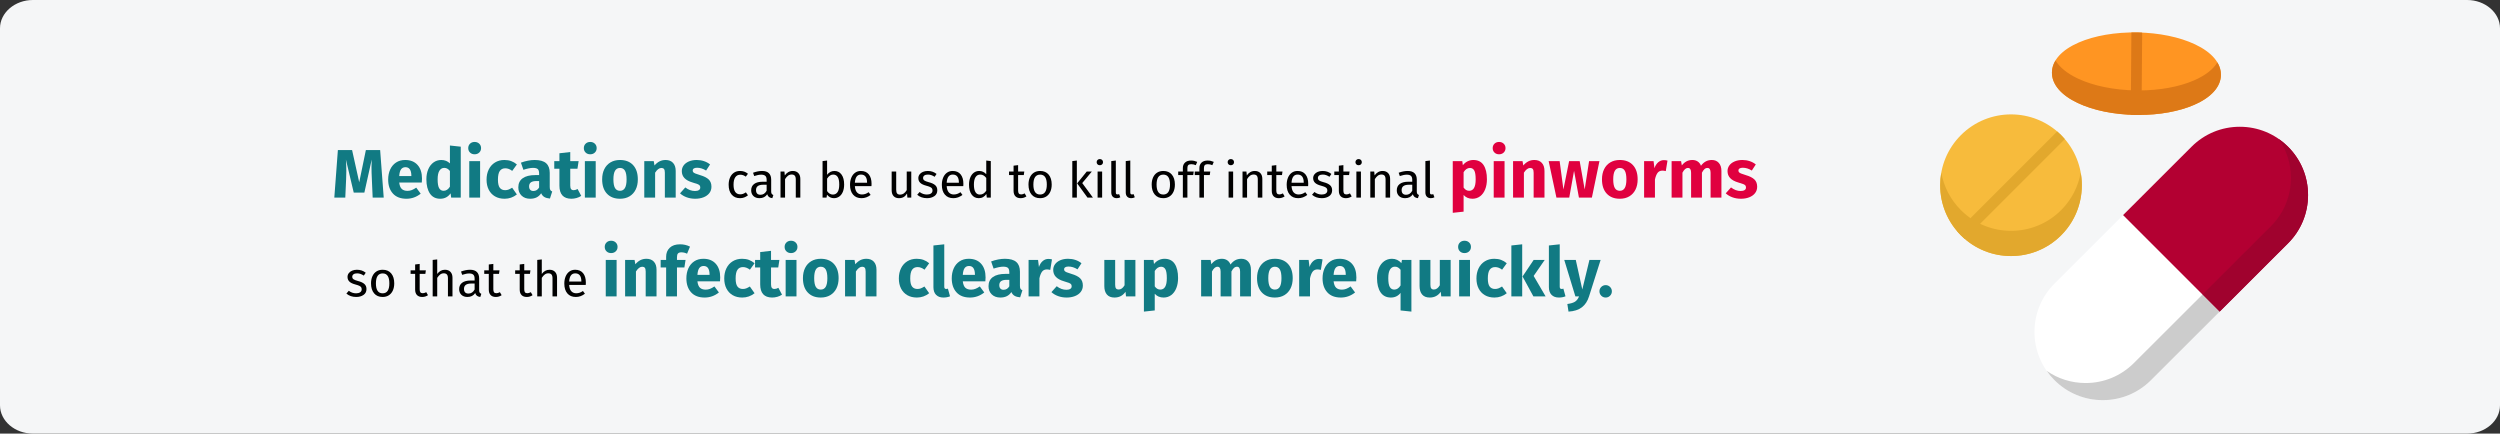 <?xml version="1.0" encoding="UTF-8"?>
<svg xmlns="http://www.w3.org/2000/svg" xmlns:xlink="http://www.w3.org/1999/xlink" width="911px" height="158px" viewBox="0 0 911 158" version="1.1">
  <rect x="0" y="0" width="911" height="158" fill="#333333" stroke="none"/>
  <title>wuermer-behandlung-en</title>
  <g id="Page-1" stroke="none" stroke-width="1" fill="none" fill-rule="evenodd">
    <g id="vorlage" transform="translate(-2, -16702)" fill-rule="nonzero">
      <g id="wuermer-behandlung-en" transform="translate(2, 16702)">
        <path d="M12,0 L899,0 C905.6,0 911,4.637 911,10.304 L911,147.696 C911,153.363 905.6,158 899,158 L12,158 C5.4,158 0,153.363 0,147.696 L0,10.304 C0,4.637 5.4,0 12,0 Z" id="path-1" fill="#F5F6F7"></path>
        <g id="Medications-can-be-u" transform="translate(121.825, 51.725)">
          <path d="M18,20.275 L13.975,20.275 L13.675,13.5 C13.592,11.883 13.55,10.442 13.55,9.175 C13.55,8.208 13.575,7.292 13.625,6.425 L10.95,18.45 L7.075,18.45 L4.225,6.425 C4.325,7.875 4.375,9.242 4.375,10.525 C4.375,11.492 4.35,12.5 4.3,13.55 L4,20.275 L0,20.275 L1.3,2.95 L6.475,2.95 L9.075,14.7 L11.5,2.95 L16.7,2.95 L18,20.275 Z" id="Path" fill="#117A83"></path>
          <path d="M31.95,13.375 C31.95,13.925 31.925,14.4 31.875,14.8 L23.65,14.8 C23.783,15.917 24.1,16.7 24.6,17.15 C25.1,17.6 25.792,17.825 26.675,17.825 C27.208,17.825 27.725,17.729 28.225,17.538 C28.725,17.346 29.267,17.05 29.85,16.65 L31.475,18.85 C29.925,20.083 28.2,20.7 26.3,20.7 C24.15,20.7 22.5,20.067 21.35,18.8 C20.2,17.533 19.625,15.833 19.625,13.7 C19.625,12.35 19.867,11.137 20.35,10.062 C20.833,8.988 21.542,8.137 22.475,7.513 C23.408,6.888 24.525,6.575 25.825,6.575 C27.742,6.575 29.242,7.175 30.325,8.375 C31.408,9.575 31.95,11.242 31.95,13.375 Z M28.075,12.25 C28.042,10.217 27.325,9.2 25.925,9.2 C25.242,9.2 24.712,9.45 24.337,9.95 C23.962,10.45 23.733,11.275 23.65,12.425 L28.075,12.425 L28.075,12.25 Z" id="Shape" fill="#117A83"></path>
          <path d="M46.075,1.725 L46.075,20.275 L42.575,20.275 L42.375,18.725 C41.442,20.042 40.183,20.7 38.6,20.7 C36.95,20.7 35.696,20.067 34.837,18.8 C33.979,17.533 33.55,15.8 33.55,13.6 C33.55,12.25 33.775,11.042 34.225,9.975 C34.675,8.908 35.312,8.075 36.138,7.475 C36.962,6.875 37.908,6.575 38.975,6.575 C40.242,6.575 41.292,6.992 42.125,7.825 L42.125,1.3 L46.075,1.725 Z M39.825,17.8 C40.742,17.8 41.508,17.3 42.125,16.3 L42.125,10.575 C41.808,10.192 41.487,9.908 41.163,9.725 C40.837,9.542 40.467,9.45 40.05,9.45 C39.317,9.45 38.733,9.792 38.3,10.475 C37.867,11.158 37.65,12.208 37.65,13.625 C37.65,15.175 37.837,16.258 38.212,16.875 C38.587,17.492 39.125,17.8 39.825,17.8 Z" id="Shape" fill="#117A83"></path>
          <path d="M53.125,7 L53.125,20.275 L49.175,20.275 L49.175,7 L53.125,7 Z M51.125,0 C51.808,0 52.371,0.212 52.812,0.637 C53.254,1.062 53.475,1.6 53.475,2.25 C53.475,2.9 53.254,3.438 52.812,3.862 C52.371,4.287 51.808,4.5 51.125,4.5 C50.442,4.5 49.883,4.287 49.45,3.862 C49.017,3.438 48.8,2.9 48.8,2.25 C48.8,1.6 49.017,1.062 49.45,0.637 C49.883,0.212 50.442,0 51.125,0 Z" id="Shape" fill="#117A83"></path>
          <path d="M61.975,6.575 C62.892,6.575 63.717,6.708 64.45,6.975 C65.183,7.242 65.875,7.65 66.525,8.2 L64.825,10.55 C63.992,9.917 63.15,9.6 62.3,9.6 C61.417,9.6 60.75,9.925 60.3,10.575 C59.85,11.225 59.625,12.275 59.625,13.725 C59.625,15.125 59.85,16.117 60.3,16.7 C60.75,17.283 61.4,17.575 62.25,17.575 C62.7,17.575 63.108,17.504 63.475,17.363 C63.842,17.221 64.283,16.992 64.8,16.675 L66.525,19.125 C65.208,20.175 63.717,20.7 62.05,20.7 C60.7,20.7 59.533,20.413 58.55,19.837 C57.567,19.262 56.808,18.454 56.275,17.413 C55.742,16.371 55.475,15.15 55.475,13.75 C55.475,12.35 55.742,11.108 56.275,10.025 C56.808,8.942 57.567,8.096 58.55,7.487 C59.533,6.879 60.675,6.575 61.975,6.575 Z" id="Path" fill="#117A83"></path>
          <path d="M78.5,16.425 C78.5,16.925 78.571,17.292 78.713,17.525 C78.854,17.758 79.083,17.933 79.4,18.05 L78.575,20.625 C77.758,20.558 77.092,20.379 76.575,20.087 C76.058,19.796 75.658,19.333 75.375,18.7 C74.508,20.033 73.175,20.7 71.375,20.7 C70.058,20.7 69.008,20.317 68.225,19.55 C67.442,18.783 67.05,17.783 67.05,16.55 C67.05,15.1 67.583,13.992 68.65,13.225 C69.717,12.458 71.258,12.075 73.275,12.075 L74.625,12.075 L74.625,11.5 C74.625,10.717 74.458,10.179 74.125,9.887 C73.792,9.596 73.208,9.45 72.375,9.45 C71.942,9.45 71.417,9.512 70.8,9.637 C70.183,9.762 69.55,9.933 68.9,10.15 L68,7.55 C68.833,7.233 69.688,6.992 70.562,6.825 C71.438,6.658 72.25,6.575 73,6.575 C74.9,6.575 76.292,6.967 77.175,7.75 C78.058,8.533 78.5,9.708 78.5,11.275 L78.5,16.425 Z M72.525,17.875 C73.425,17.875 74.125,17.45 74.625,16.6 L74.625,14.25 L73.65,14.25 C72.75,14.25 72.079,14.408 71.638,14.725 C71.196,15.042 70.975,15.533 70.975,16.2 C70.975,16.733 71.112,17.146 71.388,17.438 C71.662,17.729 72.042,17.875 72.525,17.875 Z" id="Shape" fill="#117A83"></path>
          <path d="M89.975,19.65 C89.492,19.983 88.929,20.242 88.287,20.425 C87.646,20.608 87.008,20.7 86.375,20.7 C83.475,20.683 82.025,19.083 82.025,15.9 L82.025,9.75 L80.15,9.75 L80.15,7 L82.025,7 L82.025,4.125 L85.975,3.675 L85.975,7 L89.025,7 L88.6,9.75 L85.975,9.75 L85.975,15.85 C85.975,16.467 86.075,16.908 86.275,17.175 C86.475,17.442 86.792,17.575 87.225,17.575 C87.675,17.575 88.15,17.433 88.65,17.15 L89.975,19.65 Z" id="Path" fill="#117A83"></path>
          <path d="M95.25,7 L95.25,20.275 L91.3,20.275 L91.3,7 L95.25,7 Z M93.25,0 C93.933,0 94.496,0.212 94.938,0.637 C95.379,1.062 95.6,1.6 95.6,2.25 C95.6,2.9 95.379,3.438 94.938,3.862 C94.496,4.287 93.933,4.5 93.25,4.5 C92.567,4.5 92.008,4.287 91.575,3.862 C91.142,3.438 90.925,2.9 90.925,2.25 C90.925,1.6 91.142,1.062 91.575,0.637 C92.008,0.212 92.567,0 93.25,0 Z" id="Shape" fill="#117A83"></path>
          <path d="M104.1,6.575 C106.133,6.575 107.725,7.196 108.875,8.438 C110.025,9.679 110.6,11.417 110.6,13.65 C110.6,15.067 110.338,16.304 109.812,17.363 C109.287,18.421 108.537,19.242 107.562,19.825 C106.588,20.408 105.433,20.7 104.1,20.7 C102.083,20.7 100.496,20.079 99.338,18.837 C98.179,17.596 97.6,15.858 97.6,13.625 C97.6,12.208 97.862,10.971 98.388,9.912 C98.912,8.854 99.662,8.033 100.638,7.45 C101.612,6.867 102.767,6.575 104.1,6.575 Z M104.1,9.475 C103.3,9.475 102.7,9.812 102.3,10.488 C101.9,11.162 101.7,12.208 101.7,13.625 C101.7,15.075 101.896,16.133 102.287,16.8 C102.679,17.467 103.283,17.8 104.1,17.8 C104.9,17.8 105.5,17.462 105.9,16.788 C106.3,16.113 106.5,15.067 106.5,13.65 C106.5,12.2 106.304,11.142 105.912,10.475 C105.521,9.808 104.917,9.475 104.1,9.475 Z" id="Shape" fill="#117A83"></path>
          <path d="M120.725,6.575 C121.875,6.575 122.775,6.925 123.425,7.625 C124.075,8.325 124.4,9.308 124.4,10.575 L124.4,20.275 L120.45,20.275 L120.45,11.25 C120.45,10.583 120.346,10.121 120.138,9.863 C119.929,9.604 119.617,9.475 119.2,9.475 C118.4,9.475 117.633,10.05 116.9,11.2 L116.9,20.275 L112.95,20.275 L112.95,7 L116.4,7 L116.675,8.575 C117.242,7.908 117.854,7.408 118.513,7.075 C119.171,6.742 119.908,6.575 120.725,6.575 Z" id="Path" fill="#117A83"></path>
          <path d="M132.05,6.575 C133,6.575 133.892,6.717 134.725,7 C135.558,7.283 136.292,7.683 136.925,8.2 L135.475,10.425 C134.392,9.742 133.3,9.4 132.2,9.4 C131.683,9.4 131.287,9.488 131.012,9.662 C130.738,9.838 130.6,10.083 130.6,10.4 C130.6,10.65 130.662,10.854 130.787,11.012 C130.912,11.171 131.167,11.333 131.55,11.5 C131.933,11.667 132.525,11.867 133.325,12.1 C134.708,12.5 135.738,13.021 136.412,13.662 C137.088,14.304 137.425,15.192 137.425,16.325 C137.425,17.225 137.167,18.004 136.65,18.663 C136.133,19.321 135.425,19.825 134.525,20.175 C133.625,20.525 132.625,20.7 131.525,20.7 C130.408,20.7 129.371,20.525 128.412,20.175 C127.454,19.825 126.642,19.342 125.975,18.725 L127.9,16.575 C129.017,17.442 130.192,17.875 131.425,17.875 C132.025,17.875 132.496,17.767 132.838,17.55 C133.179,17.333 133.35,17.025 133.35,16.625 C133.35,16.308 133.283,16.058 133.15,15.875 C133.017,15.692 132.758,15.521 132.375,15.363 C131.992,15.204 131.383,15.008 130.55,14.775 C129.233,14.392 128.25,13.858 127.6,13.175 C126.95,12.492 126.625,11.642 126.625,10.625 C126.625,9.858 126.846,9.171 127.287,8.562 C127.729,7.954 128.363,7.471 129.188,7.112 C130.012,6.754 130.967,6.575 132.05,6.575 Z" id="Path" fill="#117A83"></path>
          <path d="M147.836,10.573 C148.4,10.573 148.916,10.654 149.384,10.816 C149.852,10.978 150.302,11.239 150.734,11.599 L149.942,12.643 C149.606,12.403 149.279,12.226 148.961,12.112 C148.643,11.998 148.292,11.941 147.908,11.941 C147.14,11.941 146.543,12.247 146.117,12.859 C145.691,13.471 145.478,14.377 145.478,15.577 C145.478,16.777 145.688,17.662 146.108,18.232 C146.528,18.802 147.128,19.087 147.908,19.087 C148.28,19.087 148.622,19.03 148.934,18.916 C149.246,18.802 149.594,18.619 149.978,18.367 L150.734,19.447 C149.87,20.143 148.904,20.491 147.836,20.491 C146.552,20.491 145.541,20.059 144.803,19.195 C144.065,18.331 143.696,17.137 143.696,15.613 C143.696,14.605 143.864,13.723 144.2,12.967 C144.536,12.211 145.013,11.623 145.631,11.203 C146.249,10.783 146.984,10.573 147.836,10.573 Z" id="Path" fill="#000000"></path>
          <path d="M159.194,18.061 C159.194,18.445 159.26,18.73 159.392,18.916 C159.524,19.102 159.722,19.243 159.986,19.339 L159.608,20.491 C159.116,20.431 158.72,20.293 158.42,20.077 C158.12,19.861 157.898,19.525 157.754,19.069 C157.118,20.017 156.176,20.491 154.928,20.491 C153.992,20.491 153.254,20.227 152.714,19.699 C152.174,19.171 151.904,18.481 151.904,17.629 C151.904,16.621 152.267,15.847 152.993,15.307 C153.719,14.767 154.748,14.497 156.08,14.497 L157.538,14.497 L157.538,13.795 C157.538,13.123 157.376,12.643 157.052,12.355 C156.728,12.067 156.23,11.923 155.558,11.923 C154.862,11.923 154.01,12.091 153.002,12.427 L152.588,11.221 C153.764,10.789 154.856,10.573 155.864,10.573 C156.98,10.573 157.814,10.846 158.366,11.392 C158.918,11.938 159.194,12.715 159.194,13.723 L159.194,18.061 Z M155.306,19.249 C156.254,19.249 156.998,18.757 157.538,17.773 L157.538,15.595 L156.296,15.595 C154.544,15.595 153.668,16.243 153.668,17.539 C153.668,18.103 153.806,18.529 154.082,18.817 C154.358,19.105 154.766,19.249 155.306,19.249 Z" id="Shape" fill="#000000"></path>
          <path d="M167.06,10.573 C167.924,10.573 168.599,10.831 169.085,11.347 C169.571,11.863 169.814,12.571 169.814,13.471 L169.814,20.275 L168.158,20.275 L168.158,13.705 C168.158,13.033 168.032,12.559 167.78,12.283 C167.528,12.007 167.156,11.869 166.664,11.869 C166.16,11.869 165.716,12.013 165.332,12.301 C164.948,12.589 164.588,13.003 164.252,13.543 L164.252,20.275 L162.596,20.275 L162.596,10.789 L164.018,10.789 L164.162,12.193 C164.498,11.689 164.915,11.293 165.413,11.005 C165.911,10.717 166.46,10.573 167.06,10.573 Z" id="Path" fill="#000000"></path>
          <path d="M182.252,10.573 C183.332,10.573 184.19,11.008 184.826,11.878 C185.462,12.748 185.78,13.963 185.78,15.523 C185.78,16.507 185.63,17.374 185.33,18.124 C185.03,18.874 184.598,19.456 184.034,19.87 C183.47,20.284 182.81,20.491 182.054,20.491 C181.058,20.491 180.218,20.071 179.534,19.231 L179.372,20.275 L177.914,20.275 L177.914,6.973 L179.57,6.775 L179.57,11.977 C180.254,11.041 181.148,10.573 182.252,10.573 Z M181.658,19.177 C182.39,19.177 182.963,18.88 183.377,18.286 C183.791,17.692 183.998,16.771 183.998,15.523 C183.998,14.239 183.806,13.312 183.422,12.742 C183.038,12.172 182.492,11.887 181.784,11.887 C180.944,11.887 180.206,12.379 179.57,13.363 L179.57,17.899 C179.822,18.295 180.131,18.607 180.497,18.835 C180.863,19.063 181.25,19.177 181.658,19.177 Z" id="Shape" fill="#000000"></path>
          <path d="M195.77,15.253 C195.77,15.529 195.758,15.811 195.734,16.099 L189.686,16.099 C189.758,17.143 190.022,17.911 190.478,18.403 C190.934,18.895 191.522,19.141 192.242,19.141 C192.698,19.141 193.118,19.075 193.502,18.943 C193.886,18.811 194.288,18.601 194.708,18.313 L195.428,19.303 C194.42,20.095 193.316,20.491 192.116,20.491 C190.796,20.491 189.767,20.059 189.029,19.195 C188.291,18.331 187.922,17.143 187.922,15.631 C187.922,14.647 188.081,13.774 188.399,13.012 C188.717,12.25 189.173,11.653 189.767,11.221 C190.361,10.789 191.06,10.573 191.864,10.573 C193.124,10.573 194.09,10.987 194.762,11.815 C195.434,12.643 195.77,13.789 195.77,15.253 Z M194.132,14.767 C194.132,13.831 193.946,13.117 193.574,12.625 C193.202,12.133 192.644,11.887 191.9,11.887 C190.544,11.887 189.806,12.883 189.686,14.875 L194.132,14.875 L194.132,14.767 Z" id="Shape" fill="#000000"></path>
          <path d="M210.242,20.275 L208.82,20.275 L208.694,18.799 C208.334,19.387 207.92,19.816 207.452,20.086 C206.984,20.356 206.414,20.491 205.742,20.491 C204.914,20.491 204.266,20.239 203.798,19.735 C203.33,19.231 203.096,18.517 203.096,17.593 L203.096,10.789 L204.752,10.789 L204.752,17.413 C204.752,18.061 204.866,18.52 205.094,18.79 C205.322,19.06 205.694,19.195 206.21,19.195 C207.134,19.195 207.926,18.649 208.586,17.557 L208.586,10.789 L210.242,10.789 L210.242,20.275 Z" id="Path" fill="#000000"></path>
          <path d="M216.236,10.573 C216.884,10.573 217.466,10.663 217.982,10.843 C218.498,11.023 218.99,11.293 219.458,11.653 L218.756,12.697 C218.324,12.421 217.913,12.217 217.523,12.085 C217.133,11.953 216.722,11.887 216.29,11.887 C215.75,11.887 215.324,11.998 215.012,12.22 C214.7,12.442 214.544,12.745 214.544,13.129 C214.544,13.513 214.691,13.813 214.985,14.029 C215.279,14.245 215.81,14.455 216.578,14.659 C217.634,14.923 218.423,15.283 218.945,15.739 C219.467,16.195 219.728,16.819 219.728,17.611 C219.728,18.547 219.365,19.261 218.639,19.753 C217.913,20.245 217.028,20.491 215.984,20.491 C214.544,20.491 213.35,20.077 212.402,19.249 L213.284,18.241 C214.088,18.853 214.976,19.159 215.948,19.159 C216.572,19.159 217.067,19.03 217.433,18.772 C217.799,18.514 217.982,18.163 217.982,17.719 C217.982,17.395 217.916,17.134 217.784,16.936 C217.652,16.738 217.424,16.564 217.1,16.414 C216.776,16.264 216.302,16.105 215.678,15.937 C214.67,15.673 213.941,15.319 213.491,14.875 C213.041,14.431 212.816,13.867 212.816,13.183 C212.816,12.691 212.963,12.244 213.257,11.842 C213.551,11.44 213.959,11.128 214.481,10.906 C215.003,10.684 215.588,10.573 216.236,10.573 Z" id="Path" fill="#000000"></path>
          <path d="M229.232,15.253 C229.232,15.529 229.22,15.811 229.196,16.099 L223.148,16.099 C223.22,17.143 223.484,17.911 223.94,18.403 C224.396,18.895 224.984,19.141 225.704,19.141 C226.16,19.141 226.58,19.075 226.964,18.943 C227.348,18.811 227.75,18.601 228.17,18.313 L228.89,19.303 C227.882,20.095 226.778,20.491 225.578,20.491 C224.258,20.491 223.229,20.059 222.491,19.195 C221.753,18.331 221.384,17.143 221.384,15.631 C221.384,14.647 221.543,13.774 221.861,13.012 C222.179,12.25 222.635,11.653 223.229,11.221 C223.823,10.789 224.522,10.573 225.326,10.573 C226.586,10.573 227.552,10.987 228.224,11.815 C228.896,12.643 229.232,13.789 229.232,15.253 Z M227.594,14.767 C227.594,13.831 227.408,13.117 227.036,12.625 C226.664,12.133 226.106,11.887 225.362,11.887 C224.006,11.887 223.268,12.883 223.148,14.875 L227.594,14.875 L227.594,14.767 Z" id="Shape" fill="#000000"></path>
          <path d="M239.222,6.973 L239.222,20.275 L237.764,20.275 L237.602,18.961 C237.29,19.441 236.9,19.816 236.432,20.086 C235.964,20.356 235.442,20.491 234.866,20.491 C233.738,20.491 232.859,20.047 232.229,19.159 C231.599,18.271 231.284,17.077 231.284,15.577 C231.284,14.605 231.434,13.741 231.734,12.985 C232.034,12.229 232.466,11.638 233.03,11.212 C233.594,10.786 234.254,10.573 235.01,10.573 C235.982,10.573 236.834,10.963 237.566,11.743 L237.566,6.775 L239.222,6.973 Z M235.226,19.177 C235.73,19.177 236.162,19.06 236.522,18.826 C236.882,18.592 237.23,18.241 237.566,17.773 L237.566,13.129 C237.254,12.721 236.921,12.412 236.567,12.202 C236.213,11.992 235.814,11.887 235.37,11.887 C234.638,11.887 234.071,12.193 233.669,12.805 C233.267,13.417 233.066,14.329 233.066,15.541 C233.066,16.765 233.252,17.677 233.624,18.277 C233.996,18.877 234.53,19.177 235.226,19.177 Z" id="Shape" fill="#000000"></path>
          <path d="M252.2,19.843 C251.576,20.275 250.868,20.491 250.076,20.491 C249.272,20.491 248.645,20.26 248.195,19.798 C247.745,19.336 247.52,18.667 247.52,17.791 L247.52,12.067 L245.864,12.067 L245.864,10.789 L247.52,10.789 L247.52,8.647 L249.176,8.449 L249.176,10.789 L251.426,10.789 L251.246,12.067 L249.176,12.067 L249.176,17.719 C249.176,18.211 249.263,18.568 249.437,18.79 C249.611,19.012 249.902,19.123 250.31,19.123 C250.682,19.123 251.102,18.997 251.57,18.745 L252.2,19.843 Z" id="Path" fill="#000000"></path>
          <path d="M257.204,10.573 C258.536,10.573 259.571,11.017 260.309,11.905 C261.047,12.793 261.416,13.999 261.416,15.523 C261.416,16.507 261.248,17.374 260.912,18.124 C260.576,18.874 260.09,19.456 259.454,19.87 C258.818,20.284 258.062,20.491 257.186,20.491 C255.854,20.491 254.816,20.047 254.072,19.159 C253.328,18.271 252.956,17.065 252.956,15.541 C252.956,14.557 253.124,13.69 253.46,12.94 C253.796,12.19 254.282,11.608 254.918,11.194 C255.554,10.78 256.316,10.573 257.204,10.573 Z M257.204,11.905 C255.56,11.905 254.738,13.117 254.738,15.541 C254.738,17.953 255.554,19.159 257.186,19.159 C258.818,19.159 259.634,17.947 259.634,15.523 C259.634,13.111 258.824,11.905 257.204,11.905 Z" id="Shape" fill="#000000"></path>
          <path d="M270.578,6.775 L270.578,20.275 L268.922,20.275 L268.922,6.973 L270.578,6.775 Z M276.032,10.789 L272.54,14.983 L276.428,20.275 L274.448,20.275 L270.686,15.091 L274.178,10.789 L276.032,10.789 Z" id="Shape" fill="#000000"></path>
          <path d="M279.794,10.789 L279.794,20.275 L278.138,20.275 L278.138,10.789 L279.794,10.789 Z M278.948,6.235 C279.296,6.235 279.578,6.343 279.794,6.559 C280.01,6.775 280.118,7.045 280.118,7.369 C280.118,7.693 280.01,7.96 279.794,8.17 C279.578,8.38 279.296,8.485 278.948,8.485 C278.612,8.485 278.336,8.38 278.12,8.17 C277.904,7.96 277.796,7.693 277.796,7.369 C277.796,7.045 277.904,6.775 278.12,6.559 C278.336,6.343 278.612,6.235 278.948,6.235 Z" id="Shape" fill="#000000"></path>
          <path d="M285.104,20.491 C284.492,20.491 284.009,20.308 283.655,19.942 C283.301,19.576 283.124,19.063 283.124,18.403 L283.124,6.973 L284.78,6.775 L284.78,18.367 C284.78,18.631 284.825,18.823 284.915,18.943 C285.005,19.063 285.158,19.123 285.374,19.123 C285.602,19.123 285.806,19.087 285.986,19.015 L286.418,20.167 C286.022,20.383 285.584,20.491 285.104,20.491 Z" id="Path" fill="#000000"></path>
          <path d="M290.378,20.491 C289.766,20.491 289.283,20.308 288.929,19.942 C288.575,19.576 288.398,19.063 288.398,18.403 L288.398,6.973 L290.054,6.775 L290.054,18.367 C290.054,18.631 290.099,18.823 290.189,18.943 C290.279,19.063 290.432,19.123 290.648,19.123 C290.876,19.123 291.08,19.087 291.26,19.015 L291.692,20.167 C291.296,20.383 290.858,20.491 290.378,20.491 Z" id="Path" fill="#000000"></path>
          <path d="M302.096,10.573 C303.428,10.573 304.463,11.017 305.201,11.905 C305.939,12.793 306.308,13.999 306.308,15.523 C306.308,16.507 306.14,17.374 305.804,18.124 C305.468,18.874 304.982,19.456 304.346,19.87 C303.71,20.284 302.954,20.491 302.078,20.491 C300.746,20.491 299.708,20.047 298.964,19.159 C298.22,18.271 297.848,17.065 297.848,15.541 C297.848,14.557 298.016,13.69 298.352,12.94 C298.688,12.19 299.174,11.608 299.81,11.194 C300.446,10.78 301.208,10.573 302.096,10.573 Z M302.096,11.905 C300.452,11.905 299.63,13.117 299.63,15.541 C299.63,17.953 300.446,19.159 302.078,19.159 C303.71,19.159 304.526,17.947 304.526,15.523 C304.526,13.111 303.716,11.905 302.096,11.905 Z" id="Shape" fill="#000000"></path>
          <path d="M312.266,8.107 C311.762,8.107 311.402,8.218 311.186,8.44 C310.97,8.662 310.862,9.007 310.862,9.475 L310.862,10.789 L313.166,10.789 L312.986,12.067 L310.862,12.067 L310.862,20.275 L309.206,20.275 L309.206,12.067 L307.514,12.067 L307.514,10.789 L309.206,10.789 L309.206,9.493 C309.206,8.677 309.467,8.02 309.989,7.522 C310.511,7.024 311.24,6.775 312.176,6.775 C312.608,6.775 312.995,6.814 313.337,6.892 C313.679,6.97 314.048,7.093 314.444,7.261 L313.922,8.467 C313.382,8.227 312.83,8.107 312.266,8.107 Z" id="Path" fill="#000000"></path>
          <path d="M318.296,8.107 C317.792,8.107 317.432,8.218 317.216,8.44 C317,8.662 316.892,9.007 316.892,9.475 L316.892,10.789 L319.196,10.789 L319.016,12.067 L316.892,12.067 L316.892,20.275 L315.236,20.275 L315.236,12.067 L313.544,12.067 L313.544,10.789 L315.236,10.789 L315.236,9.493 C315.236,8.677 315.497,8.02 316.019,7.522 C316.541,7.024 317.27,6.775 318.206,6.775 C318.638,6.775 319.025,6.814 319.367,6.892 C319.709,6.97 320.078,7.093 320.474,7.261 L319.952,8.467 C319.412,8.227 318.86,8.107 318.296,8.107 Z" id="Path" fill="#000000"></path>
          <path d="M327.53,10.789 L327.53,20.275 L325.874,20.275 L325.874,10.789 L327.53,10.789 Z M326.684,6.235 C327.032,6.235 327.314,6.343 327.53,6.559 C327.746,6.775 327.854,7.045 327.854,7.369 C327.854,7.693 327.746,7.96 327.53,8.17 C327.314,8.38 327.032,8.485 326.684,8.485 C326.348,8.485 326.072,8.38 325.856,8.17 C325.64,7.96 325.532,7.693 325.532,7.369 C325.532,7.045 325.64,6.775 325.856,6.559 C326.072,6.343 326.348,6.235 326.684,6.235 Z" id="Shape" fill="#000000"></path>
          <path d="M335.414,10.573 C336.278,10.573 336.953,10.831 337.439,11.347 C337.925,11.863 338.168,12.571 338.168,13.471 L338.168,20.275 L336.512,20.275 L336.512,13.705 C336.512,13.033 336.386,12.559 336.134,12.283 C335.882,12.007 335.51,11.869 335.018,11.869 C334.514,11.869 334.07,12.013 333.686,12.301 C333.302,12.589 332.942,13.003 332.606,13.543 L332.606,20.275 L330.95,20.275 L330.95,10.789 L332.372,10.789 L332.516,12.193 C332.852,11.689 333.269,11.293 333.767,11.005 C334.265,10.717 334.814,10.573 335.414,10.573 Z" id="Path" fill="#000000"></path>
          <path d="M346.286,19.843 C345.662,20.275 344.954,20.491 344.162,20.491 C343.358,20.491 342.731,20.26 342.281,19.798 C341.831,19.336 341.606,18.667 341.606,17.791 L341.606,12.067 L339.95,12.067 L339.95,10.789 L341.606,10.789 L341.606,8.647 L343.262,8.449 L343.262,10.789 L345.512,10.789 L345.332,12.067 L343.262,12.067 L343.262,17.719 C343.262,18.211 343.349,18.568 343.523,18.79 C343.697,19.012 343.988,19.123 344.396,19.123 C344.768,19.123 345.188,18.997 345.656,18.745 L346.286,19.843 Z" id="Path" fill="#000000"></path>
          <path d="M354.89,15.253 C354.89,15.529 354.878,15.811 354.854,16.099 L348.806,16.099 C348.878,17.143 349.142,17.911 349.598,18.403 C350.054,18.895 350.642,19.141 351.362,19.141 C351.818,19.141 352.238,19.075 352.622,18.943 C353.006,18.811 353.408,18.601 353.828,18.313 L354.548,19.303 C353.54,20.095 352.436,20.491 351.236,20.491 C349.916,20.491 348.887,20.059 348.149,19.195 C347.411,18.331 347.042,17.143 347.042,15.631 C347.042,14.647 347.201,13.774 347.519,13.012 C347.837,12.25 348.293,11.653 348.887,11.221 C349.481,10.789 350.18,10.573 350.984,10.573 C352.244,10.573 353.21,10.987 353.882,11.815 C354.554,12.643 354.89,13.789 354.89,15.253 Z M353.252,14.767 C353.252,13.831 353.066,13.117 352.694,12.625 C352.322,12.133 351.764,11.887 351.02,11.887 C349.664,11.887 348.926,12.883 348.806,14.875 L353.252,14.875 L353.252,14.767 Z" id="Shape" fill="#000000"></path>
          <path d="M360.11,10.573 C360.758,10.573 361.34,10.663 361.856,10.843 C362.372,11.023 362.864,11.293 363.332,11.653 L362.63,12.697 C362.198,12.421 361.787,12.217 361.397,12.085 C361.007,11.953 360.596,11.887 360.164,11.887 C359.624,11.887 359.198,11.998 358.886,12.22 C358.574,12.442 358.418,12.745 358.418,13.129 C358.418,13.513 358.565,13.813 358.859,14.029 C359.153,14.245 359.684,14.455 360.452,14.659 C361.508,14.923 362.297,15.283 362.819,15.739 C363.341,16.195 363.602,16.819 363.602,17.611 C363.602,18.547 363.239,19.261 362.513,19.753 C361.787,20.245 360.902,20.491 359.858,20.491 C358.418,20.491 357.224,20.077 356.276,19.249 L357.158,18.241 C357.962,18.853 358.85,19.159 359.822,19.159 C360.446,19.159 360.941,19.03 361.307,18.772 C361.673,18.514 361.856,18.163 361.856,17.719 C361.856,17.395 361.79,17.134 361.658,16.936 C361.526,16.738 361.298,16.564 360.974,16.414 C360.65,16.264 360.176,16.105 359.552,15.937 C358.544,15.673 357.815,15.319 357.365,14.875 C356.915,14.431 356.69,13.867 356.69,13.183 C356.69,12.691 356.837,12.244 357.131,11.842 C357.425,11.44 357.833,11.128 358.355,10.906 C358.877,10.684 359.462,10.573 360.11,10.573 Z" id="Path" fill="#000000"></path>
          <path d="M370.73,19.843 C370.106,20.275 369.398,20.491 368.606,20.491 C367.802,20.491 367.175,20.26 366.725,19.798 C366.275,19.336 366.05,18.667 366.05,17.791 L366.05,12.067 L364.394,12.067 L364.394,10.789 L366.05,10.789 L366.05,8.647 L367.706,8.449 L367.706,10.789 L369.956,10.789 L369.776,12.067 L367.706,12.067 L367.706,17.719 C367.706,18.211 367.793,18.568 367.967,18.79 C368.141,19.012 368.432,19.123 368.84,19.123 C369.212,19.123 369.632,18.997 370.1,18.745 L370.73,19.843 Z" id="Path" fill="#000000"></path>
          <path d="M374.096,10.789 L374.096,20.275 L372.44,20.275 L372.44,10.789 L374.096,10.789 Z M373.25,6.235 C373.598,6.235 373.88,6.343 374.096,6.559 C374.312,6.775 374.42,7.045 374.42,7.369 C374.42,7.693 374.312,7.96 374.096,8.17 C373.88,8.38 373.598,8.485 373.25,8.485 C372.914,8.485 372.638,8.38 372.422,8.17 C372.206,7.96 372.098,7.693 372.098,7.369 C372.098,7.045 372.206,6.775 372.422,6.559 C372.638,6.343 372.914,6.235 373.25,6.235 Z" id="Shape" fill="#000000"></path>
          <path d="M381.98,10.573 C382.844,10.573 383.519,10.831 384.005,11.347 C384.491,11.863 384.734,12.571 384.734,13.471 L384.734,20.275 L383.078,20.275 L383.078,13.705 C383.078,13.033 382.952,12.559 382.7,12.283 C382.448,12.007 382.076,11.869 381.584,11.869 C381.08,11.869 380.636,12.013 380.252,12.301 C379.868,12.589 379.508,13.003 379.172,13.543 L379.172,20.275 L377.516,20.275 L377.516,10.789 L378.938,10.789 L379.082,12.193 C379.418,11.689 379.835,11.293 380.333,11.005 C380.831,10.717 381.38,10.573 381.98,10.573 Z" id="Path" fill="#000000"></path>
          <path d="M394.454,18.061 C394.454,18.445 394.52,18.73 394.652,18.916 C394.784,19.102 394.982,19.243 395.246,19.339 L394.868,20.491 C394.376,20.431 393.98,20.293 393.68,20.077 C393.38,19.861 393.158,19.525 393.014,19.069 C392.378,20.017 391.436,20.491 390.188,20.491 C389.252,20.491 388.514,20.227 387.974,19.699 C387.434,19.171 387.164,18.481 387.164,17.629 C387.164,16.621 387.527,15.847 388.253,15.307 C388.979,14.767 390.008,14.497 391.34,14.497 L392.798,14.497 L392.798,13.795 C392.798,13.123 392.636,12.643 392.312,12.355 C391.988,12.067 391.49,11.923 390.818,11.923 C390.122,11.923 389.27,12.091 388.262,12.427 L387.848,11.221 C389.024,10.789 390.116,10.573 391.124,10.573 C392.24,10.573 393.074,10.846 393.626,11.392 C394.178,11.938 394.454,12.715 394.454,13.723 L394.454,18.061 Z M390.566,19.249 C391.514,19.249 392.258,18.757 392.798,17.773 L392.798,15.595 L391.556,15.595 C389.804,15.595 388.928,16.243 388.928,17.539 C388.928,18.103 389.066,18.529 389.342,18.817 C389.618,19.105 390.026,19.249 390.566,19.249 Z" id="Shape" fill="#000000"></path>
          <path d="M399.566,20.491 C398.954,20.491 398.471,20.308 398.117,19.942 C397.763,19.576 397.586,19.063 397.586,18.403 L397.586,6.973 L399.242,6.775 L399.242,18.367 C399.242,18.631 399.287,18.823 399.377,18.943 C399.467,19.063 399.62,19.123 399.836,19.123 C400.064,19.123 400.268,19.087 400.448,19.015 L400.88,20.167 C400.484,20.383 400.046,20.491 399.566,20.491 Z" id="Path" fill="#000000"></path>
          <path d="M415.06,6.575 C416.727,6.575 417.968,7.192 418.785,8.425 C419.602,9.658 420.01,11.383 420.01,13.6 C420.01,14.967 419.798,16.188 419.373,17.262 C418.947,18.337 418.335,19.179 417.535,19.788 C416.735,20.396 415.802,20.7 414.735,20.7 C413.402,20.7 412.327,20.242 411.51,19.325 L411.51,25.4 L407.56,25.825 L407.56,7 L411.035,7 L411.235,8.475 C411.752,7.825 412.343,7.346 413.01,7.037 C413.677,6.729 414.36,6.575 415.06,6.575 Z M413.535,17.8 C415.118,17.8 415.91,16.417 415.91,13.65 C415.91,12.083 415.735,10.996 415.385,10.387 C415.035,9.779 414.51,9.475 413.81,9.475 C413.36,9.475 412.939,9.608 412.548,9.875 C412.156,10.142 411.81,10.525 411.51,11.025 L411.51,16.625 C412.043,17.408 412.718,17.8 413.535,17.8 Z" id="Shape" fill="#E0003F"></path>
          <path d="M426.435,7 L426.435,20.275 L422.485,20.275 L422.485,7 L426.435,7 Z M424.435,0 C425.118,0 425.681,0.212 426.123,0.637 C426.564,1.062 426.785,1.6 426.785,2.25 C426.785,2.9 426.564,3.438 426.123,3.862 C425.681,4.287 425.118,4.5 424.435,4.5 C423.752,4.5 423.193,4.287 422.76,3.862 C422.327,3.438 422.11,2.9 422.11,2.25 C422.11,1.6 422.327,1.062 422.76,0.637 C423.193,0.212 423.752,0 424.435,0 Z" id="Shape" fill="#E0003F"></path>
          <path d="M437.31,6.575 C438.46,6.575 439.36,6.925 440.01,7.625 C440.66,8.325 440.985,9.308 440.985,10.575 L440.985,20.275 L437.035,20.275 L437.035,11.25 C437.035,10.583 436.931,10.121 436.723,9.863 C436.514,9.604 436.202,9.475 435.785,9.475 C434.985,9.475 434.218,10.05 433.485,11.2 L433.485,20.275 L429.535,20.275 L429.535,7 L432.985,7 L433.26,8.575 C433.827,7.908 434.439,7.408 435.098,7.075 C435.756,6.742 436.493,6.575 437.31,6.575 Z" id="Path" fill="#E0003F"></path>
          <polygon id="Path" fill="#E0003F" points="461.01 7 458.26 20.275 453.535 20.275 451.76 10.525 450.01 20.275 445.335 20.275 442.51 7 446.51 7 447.885 17.325 449.96 7 453.81 7 455.635 17.325 457.235 7"></polygon>
          <path d="M468.435,6.575 C470.468,6.575 472.06,7.196 473.21,8.438 C474.36,9.679 474.935,11.417 474.935,13.65 C474.935,15.067 474.673,16.304 474.147,17.363 C473.623,18.421 472.873,19.242 471.897,19.825 C470.923,20.408 469.768,20.7 468.435,20.7 C466.418,20.7 464.831,20.079 463.673,18.837 C462.514,17.596 461.935,15.858 461.935,13.625 C461.935,12.208 462.197,10.971 462.723,9.912 C463.248,8.854 463.998,8.033 464.973,7.45 C465.947,6.867 467.102,6.575 468.435,6.575 Z M468.435,9.475 C467.635,9.475 467.035,9.812 466.635,10.488 C466.235,11.162 466.035,12.208 466.035,13.625 C466.035,15.075 466.231,16.133 466.623,16.8 C467.014,17.467 467.618,17.8 468.435,17.8 C469.235,17.8 469.835,17.462 470.235,16.788 C470.635,16.113 470.835,15.067 470.835,13.65 C470.835,12.2 470.639,11.142 470.248,10.475 C469.856,9.808 469.252,9.475 468.435,9.475 Z" id="Shape" fill="#E0003F"></path>
          <path d="M484.485,6.625 C484.968,6.625 485.41,6.683 485.81,6.8 L485.185,10.625 C484.685,10.508 484.285,10.45 483.985,10.45 C483.202,10.45 482.606,10.721 482.197,11.262 C481.789,11.804 481.468,12.617 481.235,13.7 L481.235,20.275 L477.285,20.275 L477.285,7 L480.735,7 L481.06,9.575 C481.36,8.658 481.814,7.938 482.423,7.412 C483.031,6.888 483.718,6.625 484.485,6.625 Z" id="Path" fill="#E0003F"></path>
          <path d="M501.985,6.575 C503.035,6.575 503.877,6.929 504.51,7.638 C505.143,8.346 505.46,9.325 505.46,10.575 L505.46,20.275 L501.51,20.275 L501.51,11.25 C501.51,10.067 501.135,9.475 500.385,9.475 C499.968,9.475 499.602,9.617 499.285,9.9 C498.968,10.183 498.66,10.617 498.36,11.2 L498.36,20.275 L494.41,20.275 L494.41,11.25 C494.41,10.067 494.035,9.475 493.285,9.475 C492.885,9.475 492.522,9.621 492.197,9.912 C491.873,10.204 491.56,10.633 491.26,11.2 L491.26,20.275 L487.31,20.275 L487.31,7 L490.76,7 L491.035,8.55 C491.552,7.883 492.123,7.388 492.748,7.062 C493.373,6.737 494.085,6.575 494.885,6.575 C495.635,6.575 496.281,6.758 496.822,7.125 C497.364,7.492 497.76,8.008 498.01,8.675 C498.543,7.958 499.131,7.429 499.772,7.088 C500.414,6.746 501.152,6.575 501.985,6.575 Z" id="Path" fill="#E0003F"></path>
          <path d="M513.11,6.575 C514.06,6.575 514.952,6.717 515.785,7 C516.618,7.283 517.352,7.683 517.985,8.2 L516.535,10.425 C515.452,9.742 514.36,9.4 513.26,9.4 C512.743,9.4 512.347,9.488 512.072,9.662 C511.798,9.838 511.66,10.083 511.66,10.4 C511.66,10.65 511.723,10.854 511.848,11.012 C511.973,11.171 512.227,11.333 512.61,11.5 C512.993,11.667 513.585,11.867 514.385,12.1 C515.768,12.5 516.798,13.021 517.472,13.662 C518.148,14.304 518.485,15.192 518.485,16.325 C518.485,17.225 518.227,18.004 517.71,18.663 C517.193,19.321 516.485,19.825 515.585,20.175 C514.685,20.525 513.685,20.7 512.585,20.7 C511.468,20.7 510.431,20.525 509.473,20.175 C508.514,19.825 507.702,19.342 507.035,18.725 L508.96,16.575 C510.077,17.442 511.252,17.875 512.485,17.875 C513.085,17.875 513.556,17.767 513.898,17.55 C514.239,17.333 514.41,17.025 514.41,16.625 C514.41,16.308 514.343,16.058 514.21,15.875 C514.077,15.692 513.818,15.521 513.435,15.363 C513.052,15.204 512.443,15.008 511.61,14.775 C510.293,14.392 509.31,13.858 508.66,13.175 C508.01,12.492 507.685,11.642 507.685,10.625 C507.685,9.858 507.906,9.171 508.348,8.562 C508.789,7.954 509.423,7.471 510.248,7.112 C511.072,6.754 512.027,6.575 513.11,6.575 Z" id="Path" fill="#E0003F"></path>
          <path d="M8.229,46.573 C8.877,46.573 9.459,46.663 9.975,46.843 C10.491,47.023 10.983,47.293 11.451,47.653 L10.749,48.697 C10.317,48.421 9.906,48.217 9.516,48.085 C9.126,47.953 8.715,47.887 8.283,47.887 C7.743,47.887 7.317,47.998 7.005,48.22 C6.693,48.442 6.537,48.745 6.537,49.129 C6.537,49.513 6.684,49.813 6.978,50.029 C7.272,50.245 7.803,50.455 8.571,50.659 C9.627,50.923 10.416,51.283 10.938,51.739 C11.46,52.195 11.721,52.819 11.721,53.611 C11.721,54.547 11.358,55.261 10.632,55.753 C9.906,56.245 9.021,56.491 7.977,56.491 C6.537,56.491 5.343,56.077 4.395,55.249 L5.277,54.241 C6.081,54.853 6.969,55.159 7.941,55.159 C8.565,55.159 9.06,55.03 9.426,54.772 C9.792,54.514 9.975,54.163 9.975,53.719 C9.975,53.395 9.909,53.134 9.777,52.936 C9.645,52.738 9.417,52.564 9.093,52.414 C8.769,52.264 8.295,52.105 7.671,51.937 C6.663,51.673 5.934,51.319 5.484,50.875 C5.034,50.431 4.809,49.867 4.809,49.183 C4.809,48.691 4.956,48.244 5.25,47.842 C5.544,47.44 5.952,47.128 6.474,46.906 C6.996,46.684 7.581,46.573 8.229,46.573 Z" id="Path" fill="#000000"></path>
          <path d="M17.625,46.573 C18.957,46.573 19.992,47.017 20.73,47.905 C21.468,48.793 21.837,49.999 21.837,51.523 C21.837,52.507 21.669,53.374 21.333,54.124 C20.997,54.874 20.511,55.456 19.875,55.87 C19.239,56.284 18.483,56.491 17.607,56.491 C16.275,56.491 15.237,56.047 14.493,55.159 C13.749,54.271 13.377,53.065 13.377,51.541 C13.377,50.557 13.545,49.69 13.881,48.94 C14.217,48.19 14.703,47.608 15.339,47.194 C15.975,46.78 16.737,46.573 17.625,46.573 Z M17.625,47.905 C15.981,47.905 15.159,49.117 15.159,51.541 C15.159,53.953 15.975,55.159 17.607,55.159 C19.239,55.159 20.055,53.947 20.055,51.523 C20.055,49.111 19.245,47.905 17.625,47.905 Z" id="Shape" fill="#000000"></path>
          <path d="M34.131,55.843 C33.507,56.275 32.799,56.491 32.007,56.491 C31.203,56.491 30.576,56.26 30.126,55.798 C29.676,55.336 29.451,54.667 29.451,53.791 L29.451,48.067 L27.795,48.067 L27.795,46.789 L29.451,46.789 L29.451,44.647 L31.107,44.449 L31.107,46.789 L33.357,46.789 L33.177,48.067 L31.107,48.067 L31.107,53.719 C31.107,54.211 31.194,54.568 31.368,54.79 C31.542,55.012 31.833,55.123 32.241,55.123 C32.613,55.123 33.033,54.997 33.501,54.745 L34.131,55.843 Z" id="Path" fill="#000000"></path>
          <path d="M40.305,46.573 C41.169,46.573 41.844,46.831 42.33,47.347 C42.816,47.863 43.059,48.571 43.059,49.471 L43.059,56.275 L41.403,56.275 L41.403,49.705 C41.403,49.033 41.274,48.559 41.016,48.283 C40.758,48.007 40.383,47.869 39.891,47.869 C39.399,47.869 38.961,48.013 38.577,48.301 C38.193,48.589 37.833,48.997 37.497,49.525 L37.497,56.275 L35.841,56.275 L35.841,42.991 L37.497,42.811 L37.497,48.103 C38.241,47.083 39.177,46.573 40.305,46.573 Z" id="Path" fill="#000000"></path>
          <path d="M52.779,54.061 C52.779,54.445 52.845,54.73 52.977,54.916 C53.109,55.102 53.307,55.243 53.571,55.339 L53.193,56.491 C52.701,56.431 52.305,56.293 52.005,56.077 C51.705,55.861 51.483,55.525 51.339,55.069 C50.703,56.017 49.761,56.491 48.513,56.491 C47.577,56.491 46.839,56.227 46.299,55.699 C45.759,55.171 45.489,54.481 45.489,53.629 C45.489,52.621 45.852,51.847 46.578,51.307 C47.304,50.767 48.333,50.497 49.665,50.497 L51.123,50.497 L51.123,49.795 C51.123,49.123 50.961,48.643 50.637,48.355 C50.313,48.067 49.815,47.923 49.143,47.923 C48.447,47.923 47.595,48.091 46.587,48.427 L46.173,47.221 C47.349,46.789 48.441,46.573 49.449,46.573 C50.565,46.573 51.399,46.846 51.951,47.392 C52.503,47.938 52.779,48.715 52.779,49.723 L52.779,54.061 Z M48.891,55.249 C49.839,55.249 50.583,54.757 51.123,53.773 L51.123,51.595 L49.881,51.595 C48.129,51.595 47.253,52.243 47.253,53.539 C47.253,54.103 47.391,54.529 47.667,54.817 C47.943,55.105 48.351,55.249 48.891,55.249 Z" id="Shape" fill="#000000"></path>
          <path d="M60.969,55.843 C60.345,56.275 59.637,56.491 58.845,56.491 C58.041,56.491 57.414,56.26 56.964,55.798 C56.514,55.336 56.289,54.667 56.289,53.791 L56.289,48.067 L54.633,48.067 L54.633,46.789 L56.289,46.789 L56.289,44.647 L57.945,44.449 L57.945,46.789 L60.195,46.789 L60.015,48.067 L57.945,48.067 L57.945,53.719 C57.945,54.211 58.032,54.568 58.206,54.79 C58.38,55.012 58.671,55.123 59.079,55.123 C59.451,55.123 59.871,54.997 60.339,54.745 L60.969,55.843 Z" id="Path" fill="#000000"></path>
          <path d="M72.237,55.843 C71.613,56.275 70.905,56.491 70.113,56.491 C69.309,56.491 68.682,56.26 68.232,55.798 C67.782,55.336 67.557,54.667 67.557,53.791 L67.557,48.067 L65.901,48.067 L65.901,46.789 L67.557,46.789 L67.557,44.647 L69.213,44.449 L69.213,46.789 L71.463,46.789 L71.283,48.067 L69.213,48.067 L69.213,53.719 C69.213,54.211 69.3,54.568 69.474,54.79 C69.648,55.012 69.939,55.123 70.347,55.123 C70.719,55.123 71.139,54.997 71.607,54.745 L72.237,55.843 Z" id="Path" fill="#000000"></path>
          <path d="M78.411,46.573 C79.275,46.573 79.95,46.831 80.436,47.347 C80.922,47.863 81.165,48.571 81.165,49.471 L81.165,56.275 L79.509,56.275 L79.509,49.705 C79.509,49.033 79.38,48.559 79.122,48.283 C78.864,48.007 78.489,47.869 77.997,47.869 C77.505,47.869 77.067,48.013 76.683,48.301 C76.299,48.589 75.939,48.997 75.603,49.525 L75.603,56.275 L73.947,56.275 L73.947,42.991 L75.603,42.811 L75.603,48.103 C76.347,47.083 77.283,46.573 78.411,46.573 Z" id="Path" fill="#000000"></path>
          <path d="M91.659,51.253 C91.659,51.529 91.647,51.811 91.623,52.099 L85.575,52.099 C85.647,53.143 85.911,53.911 86.367,54.403 C86.823,54.895 87.411,55.141 88.131,55.141 C88.587,55.141 89.007,55.075 89.391,54.943 C89.775,54.811 90.177,54.601 90.597,54.313 L91.317,55.303 C90.309,56.095 89.205,56.491 88.005,56.491 C86.685,56.491 85.656,56.059 84.918,55.195 C84.18,54.331 83.811,53.143 83.811,51.631 C83.811,50.647 83.97,49.774 84.288,49.012 C84.606,48.25 85.062,47.653 85.656,47.221 C86.25,46.789 86.949,46.573 87.753,46.573 C89.013,46.573 89.979,46.987 90.651,47.815 C91.323,48.643 91.659,49.789 91.659,51.253 Z M90.021,50.767 C90.021,49.831 89.835,49.117 89.463,48.625 C89.091,48.133 88.533,47.887 87.789,47.887 C86.433,47.887 85.695,48.883 85.575,50.875 L90.021,50.875 L90.021,50.767 Z" id="Shape" fill="#000000"></path>
          <path d="M102.865,43 L102.865,56.275 L98.915,56.275 L98.915,43 L102.865,43 Z M100.865,36 C101.548,36 102.111,36.212 102.552,36.638 C102.994,37.062 103.215,37.6 103.215,38.25 C103.215,38.9 102.994,39.438 102.552,39.862 C102.111,40.288 101.548,40.5 100.865,40.5 C100.182,40.5 99.623,40.288 99.19,39.862 C98.757,39.438 98.54,38.9 98.54,38.25 C98.54,37.6 98.757,37.062 99.19,36.638 C99.623,36.212 100.182,36 100.865,36 Z" id="Shape" fill="#117A83"></path>
          <path d="M113.74,42.575 C114.89,42.575 115.79,42.925 116.44,43.625 C117.09,44.325 117.415,45.308 117.415,46.575 L117.415,56.275 L113.465,56.275 L113.465,47.25 C113.465,46.583 113.361,46.121 113.153,45.862 C112.944,45.604 112.632,45.475 112.215,45.475 C111.415,45.475 110.648,46.05 109.915,47.2 L109.915,56.275 L105.965,56.275 L105.965,43 L109.415,43 L109.69,44.575 C110.257,43.908 110.869,43.408 111.528,43.075 C112.186,42.742 112.923,42.575 113.74,42.575 Z" id="Path" fill="#117A83"></path>
          <path d="M126.465,40.225 C125.898,40.225 125.49,40.358 125.24,40.625 C124.99,40.892 124.865,41.342 124.865,41.975 L124.865,43 L127.99,43 L127.565,45.75 L124.865,45.75 L124.865,56.275 L120.915,56.275 L120.915,45.75 L118.915,45.75 L118.915,43 L120.915,43 L120.915,41.825 C120.915,40.492 121.353,39.404 122.228,38.562 C123.103,37.721 124.357,37.3 125.99,37.3 C127.307,37.3 128.515,37.583 129.615,38.15 L128.54,40.725 C127.873,40.392 127.182,40.225 126.465,40.225 Z" id="Path" fill="#117A83"></path>
          <path d="M140.615,49.375 C140.615,49.925 140.59,50.4 140.54,50.8 L132.315,50.8 C132.448,51.917 132.765,52.7 133.265,53.15 C133.765,53.6 134.457,53.825 135.34,53.825 C135.873,53.825 136.39,53.729 136.89,53.538 C137.39,53.346 137.932,53.05 138.515,52.65 L140.14,54.85 C138.59,56.083 136.865,56.7 134.965,56.7 C132.815,56.7 131.165,56.067 130.015,54.8 C128.865,53.533 128.29,51.833 128.29,49.7 C128.29,48.35 128.532,47.138 129.015,46.062 C129.498,44.987 130.207,44.138 131.14,43.513 C132.073,42.888 133.19,42.575 134.49,42.575 C136.407,42.575 137.907,43.175 138.99,44.375 C140.073,45.575 140.615,47.242 140.615,49.375 Z M136.74,48.25 C136.707,46.217 135.99,45.2 134.59,45.2 C133.907,45.2 133.377,45.45 133.002,45.95 C132.627,46.45 132.398,47.275 132.315,48.425 L136.74,48.425 L136.74,48.25 Z" id="Shape" fill="#117A83"></path>
          <path d="M148.59,42.575 C149.507,42.575 150.332,42.708 151.065,42.975 C151.798,43.242 152.49,43.65 153.14,44.2 L151.44,46.55 C150.607,45.917 149.765,45.6 148.915,45.6 C148.032,45.6 147.365,45.925 146.915,46.575 C146.465,47.225 146.24,48.275 146.24,49.725 C146.24,51.125 146.465,52.117 146.915,52.7 C147.365,53.283 148.015,53.575 148.865,53.575 C149.315,53.575 149.723,53.504 150.09,53.362 C150.457,53.221 150.898,52.992 151.415,52.675 L153.14,55.125 C151.823,56.175 150.332,56.7 148.665,56.7 C147.315,56.7 146.148,56.413 145.165,55.837 C144.182,55.263 143.423,54.454 142.89,53.413 C142.357,52.371 142.09,51.15 142.09,49.75 C142.09,48.35 142.357,47.108 142.89,46.025 C143.423,44.942 144.182,44.096 145.165,43.487 C146.148,42.879 147.29,42.575 148.59,42.575 Z" id="Path" fill="#117A83"></path>
          <path d="M163.14,55.65 C162.657,55.983 162.094,56.242 161.452,56.425 C160.811,56.608 160.173,56.7 159.54,56.7 C156.64,56.683 155.19,55.083 155.19,51.9 L155.19,45.75 L153.315,45.75 L153.315,43 L155.19,43 L155.19,40.125 L159.14,39.675 L159.14,43 L162.19,43 L161.765,45.75 L159.14,45.75 L159.14,51.85 C159.14,52.467 159.24,52.908 159.44,53.175 C159.64,53.442 159.957,53.575 160.39,53.575 C160.84,53.575 161.315,53.433 161.815,53.15 L163.14,55.65 Z" id="Path" fill="#117A83"></path>
          <path d="M168.415,43 L168.415,56.275 L164.465,56.275 L164.465,43 L168.415,43 Z M166.415,36 C167.098,36 167.661,36.212 168.102,36.638 C168.544,37.062 168.765,37.6 168.765,38.25 C168.765,38.9 168.544,39.438 168.102,39.862 C167.661,40.288 167.098,40.5 166.415,40.5 C165.732,40.5 165.173,40.288 164.74,39.862 C164.307,39.438 164.09,38.9 164.09,38.25 C164.09,37.6 164.307,37.062 164.74,36.638 C165.173,36.212 165.732,36 166.415,36 Z" id="Shape" fill="#117A83"></path>
          <path d="M177.265,42.575 C179.298,42.575 180.89,43.196 182.04,44.438 C183.19,45.679 183.765,47.417 183.765,49.65 C183.765,51.067 183.502,52.304 182.977,53.362 C182.452,54.421 181.702,55.242 180.727,55.825 C179.752,56.408 178.598,56.7 177.265,56.7 C175.248,56.7 173.661,56.079 172.502,54.837 C171.344,53.596 170.765,51.858 170.765,49.625 C170.765,48.208 171.028,46.971 171.553,45.913 C172.077,44.854 172.827,44.033 173.803,43.45 C174.778,42.867 175.932,42.575 177.265,42.575 Z M177.265,45.475 C176.465,45.475 175.865,45.812 175.465,46.487 C175.065,47.163 174.865,48.208 174.865,49.625 C174.865,51.075 175.061,52.133 175.452,52.8 C175.844,53.467 176.448,53.8 177.265,53.8 C178.065,53.8 178.665,53.462 179.065,52.788 C179.465,52.112 179.665,51.067 179.665,49.65 C179.665,48.2 179.469,47.142 179.077,46.475 C178.686,45.808 178.082,45.475 177.265,45.475 Z" id="Shape" fill="#117A83"></path>
          <path d="M193.89,42.575 C195.04,42.575 195.94,42.925 196.59,43.625 C197.24,44.325 197.565,45.308 197.565,46.575 L197.565,56.275 L193.615,56.275 L193.615,47.25 C193.615,46.583 193.511,46.121 193.303,45.862 C193.094,45.604 192.782,45.475 192.365,45.475 C191.565,45.475 190.798,46.05 190.065,47.2 L190.065,56.275 L186.115,56.275 L186.115,43 L189.565,43 L189.84,44.575 C190.407,43.908 191.019,43.408 191.678,43.075 C192.336,42.742 193.073,42.575 193.89,42.575 Z" id="Path" fill="#117A83"></path>
          <path d="M212.215,42.575 C213.132,42.575 213.957,42.708 214.69,42.975 C215.423,43.242 216.115,43.65 216.765,44.2 L215.065,46.55 C214.232,45.917 213.39,45.6 212.54,45.6 C211.657,45.6 210.99,45.925 210.54,46.575 C210.09,47.225 209.865,48.275 209.865,49.725 C209.865,51.125 210.09,52.117 210.54,52.7 C210.99,53.283 211.64,53.575 212.49,53.575 C212.94,53.575 213.348,53.504 213.715,53.362 C214.082,53.221 214.523,52.992 215.04,52.675 L216.765,55.125 C215.448,56.175 213.957,56.7 212.29,56.7 C210.94,56.7 209.773,56.413 208.79,55.837 C207.807,55.263 207.048,54.454 206.515,53.413 C205.982,52.371 205.715,51.15 205.715,49.75 C205.715,48.35 205.982,47.108 206.515,46.025 C207.048,44.942 207.807,44.096 208.79,43.487 C209.773,42.879 210.915,42.575 212.215,42.575 Z" id="Path" fill="#117A83"></path>
          <path d="M221.965,56.7 C220.815,56.7 219.919,56.371 219.278,55.712 C218.636,55.054 218.315,54.117 218.315,52.9 L218.315,37.725 L222.265,37.3 L222.265,52.75 C222.265,53.3 222.49,53.575 222.94,53.575 C223.173,53.575 223.39,53.533 223.59,53.45 L224.365,56.25 C223.648,56.55 222.848,56.7 221.965,56.7 Z" id="Path" fill="#117A83"></path>
          <path d="M237.315,49.375 C237.315,49.925 237.29,50.4 237.24,50.8 L229.015,50.8 C229.148,51.917 229.465,52.7 229.965,53.15 C230.465,53.6 231.157,53.825 232.04,53.825 C232.573,53.825 233.09,53.729 233.59,53.538 C234.09,53.346 234.632,53.05 235.215,52.65 L236.84,54.85 C235.29,56.083 233.565,56.7 231.665,56.7 C229.515,56.7 227.865,56.067 226.715,54.8 C225.565,53.533 224.99,51.833 224.99,49.7 C224.99,48.35 225.232,47.138 225.715,46.062 C226.198,44.987 226.907,44.138 227.84,43.513 C228.773,42.888 229.89,42.575 231.19,42.575 C233.107,42.575 234.607,43.175 235.69,44.375 C236.773,45.575 237.315,47.242 237.315,49.375 Z M233.44,48.25 C233.407,46.217 232.69,45.2 231.29,45.2 C230.607,45.2 230.077,45.45 229.702,45.95 C229.327,46.45 229.098,47.275 229.015,48.425 L233.44,48.425 L233.44,48.25 Z" id="Shape" fill="#117A83"></path>
          <path d="M249.84,52.425 C249.84,52.925 249.911,53.292 250.053,53.525 C250.194,53.758 250.423,53.933 250.74,54.05 L249.915,56.625 C249.098,56.558 248.432,56.379 247.915,56.087 C247.398,55.796 246.998,55.333 246.715,54.7 C245.848,56.033 244.515,56.7 242.715,56.7 C241.398,56.7 240.348,56.317 239.565,55.55 C238.782,54.783 238.39,53.783 238.39,52.55 C238.39,51.1 238.923,49.992 239.99,49.225 C241.057,48.458 242.598,48.075 244.615,48.075 L245.965,48.075 L245.965,47.5 C245.965,46.717 245.798,46.179 245.465,45.888 C245.132,45.596 244.548,45.45 243.715,45.45 C243.282,45.45 242.757,45.513 242.14,45.638 C241.523,45.763 240.89,45.933 240.24,46.15 L239.34,43.55 C240.173,43.233 241.028,42.992 241.903,42.825 C242.778,42.658 243.59,42.575 244.34,42.575 C246.24,42.575 247.632,42.967 248.515,43.75 C249.398,44.533 249.84,45.708 249.84,47.275 L249.84,52.425 Z M243.865,53.875 C244.765,53.875 245.465,53.45 245.965,52.6 L245.965,50.25 L244.99,50.25 C244.09,50.25 243.419,50.408 242.977,50.725 C242.536,51.042 242.315,51.533 242.315,52.2 C242.315,52.733 242.452,53.146 242.727,53.438 C243.002,53.729 243.382,53.875 243.865,53.875 Z" id="Shape" fill="#117A83"></path>
          <path d="M260.19,42.625 C260.673,42.625 261.115,42.683 261.515,42.8 L260.89,46.625 C260.39,46.508 259.99,46.45 259.69,46.45 C258.907,46.45 258.311,46.721 257.902,47.263 C257.494,47.804 257.173,48.617 256.94,49.7 L256.94,56.275 L252.99,56.275 L252.99,43 L256.44,43 L256.765,45.575 C257.065,44.658 257.519,43.938 258.127,43.413 C258.736,42.888 259.423,42.625 260.19,42.625 Z" id="Path" fill="#117A83"></path>
          <path d="M267.39,42.575 C268.34,42.575 269.232,42.717 270.065,43 C270.898,43.283 271.632,43.683 272.265,44.2 L270.815,46.425 C269.732,45.742 268.64,45.4 267.54,45.4 C267.023,45.4 266.627,45.487 266.353,45.663 C266.077,45.837 265.94,46.083 265.94,46.4 C265.94,46.65 266.002,46.854 266.127,47.013 C266.252,47.171 266.507,47.333 266.89,47.5 C267.273,47.667 267.865,47.867 268.665,48.1 C270.048,48.5 271.077,49.021 271.752,49.663 C272.428,50.304 272.765,51.192 272.765,52.325 C272.765,53.225 272.507,54.004 271.99,54.663 C271.473,55.321 270.765,55.825 269.865,56.175 C268.965,56.525 267.965,56.7 266.865,56.7 C265.748,56.7 264.711,56.525 263.752,56.175 C262.794,55.825 261.982,55.342 261.315,54.725 L263.24,52.575 C264.357,53.442 265.532,53.875 266.765,53.875 C267.365,53.875 267.836,53.767 268.178,53.55 C268.519,53.333 268.69,53.025 268.69,52.625 C268.69,52.308 268.623,52.058 268.49,51.875 C268.357,51.692 268.098,51.521 267.715,51.362 C267.332,51.204 266.723,51.008 265.89,50.775 C264.573,50.392 263.59,49.858 262.94,49.175 C262.29,48.492 261.965,47.642 261.965,46.625 C261.965,45.858 262.186,45.171 262.627,44.562 C263.069,43.954 263.702,43.471 264.527,43.112 C265.353,42.754 266.307,42.575 267.39,42.575 Z" id="Path" fill="#117A83"></path>
          <path d="M291.915,56.275 L288.49,56.275 L288.315,54.6 C287.348,56 286.007,56.7 284.29,56.7 C283.073,56.7 282.152,56.333 281.527,55.6 C280.902,54.867 280.59,53.842 280.59,52.525 L280.59,43 L284.54,43 L284.54,52.025 C284.54,52.675 284.644,53.129 284.853,53.388 C285.061,53.646 285.382,53.775 285.815,53.775 C286.648,53.775 287.365,53.258 287.965,52.225 L287.965,43 L291.915,43 L291.915,56.275 Z" id="Path" fill="#117A83"></path>
          <path d="M302.515,42.575 C304.182,42.575 305.423,43.192 306.24,44.425 C307.057,45.658 307.465,47.383 307.465,49.6 C307.465,50.967 307.252,52.188 306.827,53.263 C306.402,54.337 305.79,55.179 304.99,55.788 C304.19,56.396 303.257,56.7 302.19,56.7 C300.857,56.7 299.782,56.242 298.965,55.325 L298.965,61.4 L295.015,61.825 L295.015,43 L298.49,43 L298.69,44.475 C299.207,43.825 299.798,43.346 300.465,43.038 C301.132,42.729 301.815,42.575 302.515,42.575 Z M300.99,53.8 C302.573,53.8 303.365,52.417 303.365,49.65 C303.365,48.083 303.19,46.996 302.84,46.388 C302.49,45.779 301.965,45.475 301.265,45.475 C300.815,45.475 300.394,45.608 300.002,45.875 C299.611,46.142 299.265,46.525 298.965,47.025 L298.965,52.625 C299.498,53.408 300.173,53.8 300.99,53.8 Z" id="Shape" fill="#117A83"></path>
          <path d="M330.54,42.575 C331.59,42.575 332.432,42.929 333.065,43.638 C333.698,44.346 334.015,45.325 334.015,46.575 L334.015,56.275 L330.065,56.275 L330.065,47.25 C330.065,46.067 329.69,45.475 328.94,45.475 C328.523,45.475 328.157,45.617 327.84,45.9 C327.523,46.183 327.215,46.617 326.915,47.2 L326.915,56.275 L322.965,56.275 L322.965,47.25 C322.965,46.067 322.59,45.475 321.84,45.475 C321.44,45.475 321.077,45.621 320.752,45.913 C320.428,46.204 320.115,46.633 319.815,47.2 L319.815,56.275 L315.865,56.275 L315.865,43 L319.315,43 L319.59,44.55 C320.107,43.883 320.678,43.388 321.303,43.062 C321.928,42.737 322.64,42.575 323.44,42.575 C324.19,42.575 324.836,42.758 325.377,43.125 C325.919,43.492 326.315,44.008 326.565,44.675 C327.098,43.958 327.686,43.429 328.327,43.087 C328.969,42.746 329.707,42.575 330.54,42.575 Z" id="Path" fill="#117A83"></path>
          <path d="M342.74,42.575 C344.773,42.575 346.365,43.196 347.515,44.438 C348.665,45.679 349.24,47.417 349.24,49.65 C349.24,51.067 348.978,52.304 348.452,53.362 C347.928,54.421 347.178,55.242 346.202,55.825 C345.228,56.408 344.073,56.7 342.74,56.7 C340.723,56.7 339.136,56.079 337.978,54.837 C336.819,53.596 336.24,51.858 336.24,49.625 C336.24,48.208 336.502,46.971 337.027,45.913 C337.553,44.854 338.303,44.033 339.277,43.45 C340.252,42.867 341.407,42.575 342.74,42.575 Z M342.74,45.475 C341.94,45.475 341.34,45.812 340.94,46.487 C340.54,47.163 340.34,48.208 340.34,49.625 C340.34,51.075 340.536,52.133 340.928,52.8 C341.319,53.467 341.923,53.8 342.74,53.8 C343.54,53.8 344.14,53.462 344.54,52.788 C344.94,52.112 345.14,51.067 345.14,49.65 C345.14,48.2 344.944,47.142 344.553,46.475 C344.161,45.808 343.557,45.475 342.74,45.475 Z" id="Shape" fill="#117A83"></path>
          <path d="M358.79,42.625 C359.273,42.625 359.715,42.683 360.115,42.8 L359.49,46.625 C358.99,46.508 358.59,46.45 358.29,46.45 C357.507,46.45 356.911,46.721 356.502,47.263 C356.094,47.804 355.773,48.617 355.54,49.7 L355.54,56.275 L351.59,56.275 L351.59,43 L355.04,43 L355.365,45.575 C355.665,44.658 356.119,43.938 356.728,43.413 C357.336,42.888 358.023,42.625 358.79,42.625 Z" id="Path" fill="#117A83"></path>
          <path d="M372.44,49.375 C372.44,49.925 372.415,50.4 372.365,50.8 L364.14,50.8 C364.273,51.917 364.59,52.7 365.09,53.15 C365.59,53.6 366.282,53.825 367.165,53.825 C367.698,53.825 368.215,53.729 368.715,53.538 C369.215,53.346 369.757,53.05 370.34,52.65 L371.965,54.85 C370.415,56.083 368.69,56.7 366.79,56.7 C364.64,56.7 362.99,56.067 361.84,54.8 C360.69,53.533 360.115,51.833 360.115,49.7 C360.115,48.35 360.357,47.138 360.84,46.062 C361.323,44.987 362.032,44.138 362.965,43.513 C363.898,42.888 365.015,42.575 366.315,42.575 C368.232,42.575 369.732,43.175 370.815,44.375 C371.898,45.575 372.44,47.242 372.44,49.375 Z M368.565,48.25 C368.532,46.217 367.815,45.2 366.415,45.2 C365.732,45.2 365.202,45.45 364.827,45.95 C364.452,46.45 364.223,47.275 364.14,48.425 L368.565,48.425 L368.565,48.25 Z" id="Shape" fill="#117A83"></path>
          <path d="M392.49,43 L392.49,61.825 L388.54,61.4 L388.54,55 C387.657,56.133 386.482,56.7 385.015,56.7 C383.365,56.7 382.111,56.067 381.252,54.8 C380.394,53.533 379.965,51.8 379.965,49.6 C379.965,48.233 380.19,47.021 380.64,45.962 C381.09,44.904 381.728,44.075 382.553,43.475 C383.377,42.875 384.332,42.575 385.415,42.575 C386.765,42.575 387.907,43.1 388.84,44.15 L389.04,43 L392.49,43 Z M386.24,53.8 C387.157,53.8 387.923,53.3 388.54,52.3 L388.54,46.575 C388.223,46.192 387.907,45.908 387.59,45.725 C387.273,45.542 386.907,45.45 386.49,45.45 C385.74,45.45 385.148,45.788 384.715,46.462 C384.282,47.138 384.065,48.192 384.065,49.625 C384.065,51.175 384.252,52.258 384.627,52.875 C385.002,53.492 385.54,53.8 386.24,53.8 Z" id="Shape" fill="#117A83"></path>
          <path d="M406.79,56.275 L403.365,56.275 L403.19,54.6 C402.223,56 400.882,56.7 399.165,56.7 C397.948,56.7 397.027,56.333 396.402,55.6 C395.777,54.867 395.465,53.842 395.465,52.525 L395.465,43 L399.415,43 L399.415,52.025 C399.415,52.675 399.519,53.129 399.728,53.388 C399.936,53.646 400.257,53.775 400.69,53.775 C401.523,53.775 402.24,53.258 402.84,52.225 L402.84,43 L406.79,43 L406.79,56.275 Z" id="Path" fill="#117A83"></path>
          <path d="M413.84,43 L413.84,56.275 L409.89,56.275 L409.89,43 L413.84,43 Z M411.84,36 C412.523,36 413.086,36.212 413.527,36.638 C413.969,37.062 414.19,37.6 414.19,38.25 C414.19,38.9 413.969,39.438 413.527,39.862 C413.086,40.288 412.523,40.5 411.84,40.5 C411.157,40.5 410.598,40.288 410.165,39.862 C409.732,39.438 409.515,38.9 409.515,38.25 C409.515,37.6 409.732,37.062 410.165,36.638 C410.598,36.212 411.157,36 411.84,36 Z" id="Shape" fill="#117A83"></path>
          <path d="M422.69,42.575 C423.607,42.575 424.432,42.708 425.165,42.975 C425.898,43.242 426.59,43.65 427.24,44.2 L425.54,46.55 C424.707,45.917 423.865,45.6 423.015,45.6 C422.132,45.6 421.465,45.925 421.015,46.575 C420.565,47.225 420.34,48.275 420.34,49.725 C420.34,51.125 420.565,52.117 421.015,52.7 C421.465,53.283 422.115,53.575 422.965,53.575 C423.415,53.575 423.823,53.504 424.19,53.362 C424.557,53.221 424.998,52.992 425.515,52.675 L427.24,55.125 C425.923,56.175 424.432,56.7 422.765,56.7 C421.415,56.7 420.248,56.413 419.265,55.837 C418.282,55.263 417.523,54.454 416.99,53.413 C416.457,52.371 416.19,51.15 416.19,49.75 C416.19,48.35 416.457,47.108 416.99,46.025 C417.523,44.942 418.282,44.096 419.265,43.487 C420.248,42.879 421.39,42.575 422.69,42.575 Z" id="Path" fill="#117A83"></path>
          <path d="M432.865,37.3 L432.865,56.275 L428.915,56.275 L428.915,37.725 L432.865,37.3 Z M441.065,43 L437.04,48.825 L441.39,56.275 L436.94,56.275 L432.99,49.025 L437.04,43 L441.065,43 Z" id="Shape" fill="#117A83"></path>
          <path d="M446.24,56.7 C445.09,56.7 444.194,56.371 443.553,55.712 C442.911,55.054 442.59,54.117 442.59,52.9 L442.59,37.725 L446.54,37.3 L446.54,52.75 C446.54,53.3 446.765,53.575 447.215,53.575 C447.448,53.575 447.665,53.533 447.865,53.45 L448.64,56.25 C447.923,56.55 447.123,56.7 446.24,56.7 Z" id="Path" fill="#117A83"></path>
          <path d="M457.215,56.3 C456.682,58.017 455.811,59.337 454.603,60.263 C453.394,61.188 451.773,61.708 449.74,61.825 L449.315,59.05 C450.582,58.883 451.519,58.6 452.127,58.2 C452.736,57.8 453.223,57.158 453.59,56.275 L452.24,56.275 L448.19,43 L452.39,43 L454.765,53.75 L457.365,43 L461.44,43 L457.215,56.3 Z" id="Path" fill="#117A83"></path>
          <path d="M463.29,52.175 C463.907,52.175 464.436,52.396 464.877,52.837 C465.319,53.279 465.54,53.808 465.54,54.425 C465.54,55.058 465.319,55.596 464.877,56.038 C464.436,56.479 463.907,56.7 463.29,56.7 C462.657,56.7 462.119,56.479 461.678,56.038 C461.236,55.596 461.015,55.058 461.015,54.425 C461.015,53.808 461.236,53.279 461.678,52.837 C462.119,52.396 462.657,52.175 463.29,52.175 Z" id="Path" fill="#117A83"></path>
        </g>
        <g id="medicine" transform="translate(707, 11.815)">
          <path d="M44.079,37.42 C34.011,27.353 17.63,27.353 7.562,37.421 C2.686,42.297 0,48.781 0,55.678 C0,62.575 2.686,69.059 7.562,73.936 C12.596,78.97 19.208,81.487 25.82,81.487 C32.432,81.487 39.045,78.97 44.079,73.936 C54.145,63.869 54.145,47.488 44.079,37.42 Z" id="Path" fill="#F7BB3C"></path>
          <path d="M44.079,64.751 C39.045,69.785 32.432,72.302 25.82,72.302 C19.208,72.302 12.596,69.785 7.562,64.751 C3.786,60.975 1.324,56.234 0.406,51.086 C0.138,52.586 0,54.121 0,55.678 C0,62.575 2.686,69.059 7.562,73.936 C12.596,78.97 19.208,81.487 25.82,81.487 C32.432,81.487 39.045,78.97 44.079,73.936 C50.283,67.732 52.657,59.131 51.214,51.086 C50.316,56.094 47.941,60.888 44.079,64.751 L44.079,64.751 Z" id="Path" fill="#E2A82D"></path>
          <path d="M92.886,4.349 C87.234,1.677 79.73,0.136 71.756,0.008 C63.786,-0.117 56.234,1.182 50.498,3.672 C44.266,6.378 40.795,10.24 40.727,14.546 C40.658,18.852 44.004,22.822 50.147,25.725 C55.799,28.397 63.303,29.938 71.277,30.065 C71.633,30.071 71.989,30.074 72.344,30.074 C79.922,30.074 87.056,28.78 92.533,26.401 C98.767,23.696 102.237,19.834 102.306,15.529 C102.374,11.223 99.029,7.252 92.886,4.349 L92.886,4.349 Z" id="Path" fill="#FF9522"></path>
          <path d="M92.533,17.47 C87.056,19.848 79.922,21.141 72.344,21.141 C71.989,21.141 71.633,21.138 71.277,21.132 C63.303,21.005 55.799,19.464 50.147,16.793 C46.277,14.964 43.519,12.711 42.024,10.218 C41.193,11.586 40.752,13.038 40.727,14.546 C40.658,18.852 44.004,22.822 50.147,25.725 C55.799,28.397 63.303,29.938 71.277,30.066 C71.633,30.071 71.989,30.074 72.344,30.074 C79.922,30.074 87.056,28.78 92.533,26.402 C98.767,23.696 102.237,19.834 102.306,15.529 C102.331,13.935 101.889,12.388 101.01,10.923 C99.468,13.463 96.586,15.711 92.533,17.47 Z" id="Path" fill="#DD7917"></path>
          <path d="M101.787,101.787 L126.758,76.85 C131.458,72.155 134.05,65.91 134.054,59.267 C134.058,52.623 131.475,46.375 126.78,41.674 C122.086,36.973 115.841,34.381 109.197,34.377 C109.191,34.377 109.186,34.377 109.18,34.377 C102.542,34.377 96.301,36.96 91.604,41.651 L66.633,66.588 C66.626,66.596 66.619,66.605 66.612,66.612 L101.787,101.787 Z" id="Path" fill="#B30032"></path>
          <path d="M66.612,66.612 C66.619,66.604 66.625,66.596 66.633,66.588 L41.662,91.526 C36.961,96.222 34.37,102.466 34.365,109.109 C34.36,115.754 36.944,122.002 41.639,126.703 C46.334,131.404 52.579,133.995 59.222,134 L59.239,134 C65.876,134 72.118,131.417 76.816,126.726 L101.786,101.788 C101.786,101.787 101.786,101.787 101.787,101.787 L66.612,66.612 Z" id="Path" fill="#FFFFFF"></path>
          <path d="M134.054,59.267 C134.058,52.623 131.475,46.375 126.78,41.674 C125.72,40.613 124.579,39.659 123.374,38.818 C126.264,42.958 127.818,47.873 127.815,53.028 C127.81,59.672 125.22,65.916 120.518,70.611 L95.548,95.548 L101.787,101.787 L126.758,76.85 C131.458,72.155 134.05,65.91 134.054,59.267 Z" id="Path" fill="#A0022E"></path>
          <path d="M101.787,101.787 L95.547,95.548 L95.547,95.549 L70.576,120.487 C65.878,125.178 59.638,127.76 53,127.76 C52.994,127.76 52.989,127.76 52.984,127.76 C47.84,127.757 42.936,126.203 38.805,123.319 C39.641,124.516 40.586,125.649 41.638,126.703 C46.334,131.404 52.578,133.996 59.222,134 L59.239,134 C65.876,134 72.118,131.418 76.815,126.726 L101.786,101.788 C101.786,101.787 101.786,101.787 101.787,101.787 L101.787,101.787 Z" id="Path" fill="#CCCCCC"></path>
          <path d="M44.079,37.42 C43.611,36.952 43.125,36.513 42.631,36.09 L6.225,72.496 C6.651,72.99 7.097,73.471 7.562,73.936 C8.031,74.404 8.515,74.842 9.009,75.266 L45.409,38.867 C44.985,38.374 44.546,37.888 44.079,37.42 L44.079,37.42 Z" id="Path" fill="#E2A82D"></path>
          <path d="M69.68,0.012 L69.447,30.009 C70.053,30.035 70.663,30.056 71.277,30.066 C71.633,30.071 71.988,30.074 72.343,30.074 C72.689,30.074 73.031,30.068 73.374,30.063 L73.607,0.067 C72.994,0.04 72.377,0.019 71.756,0.008 C71.061,-0.002 70.368,0.001 69.68,0.012 Z" id="Path" fill="#DD7917"></path>
        </g>
      </g>
    </g>
  </g>
</svg>
